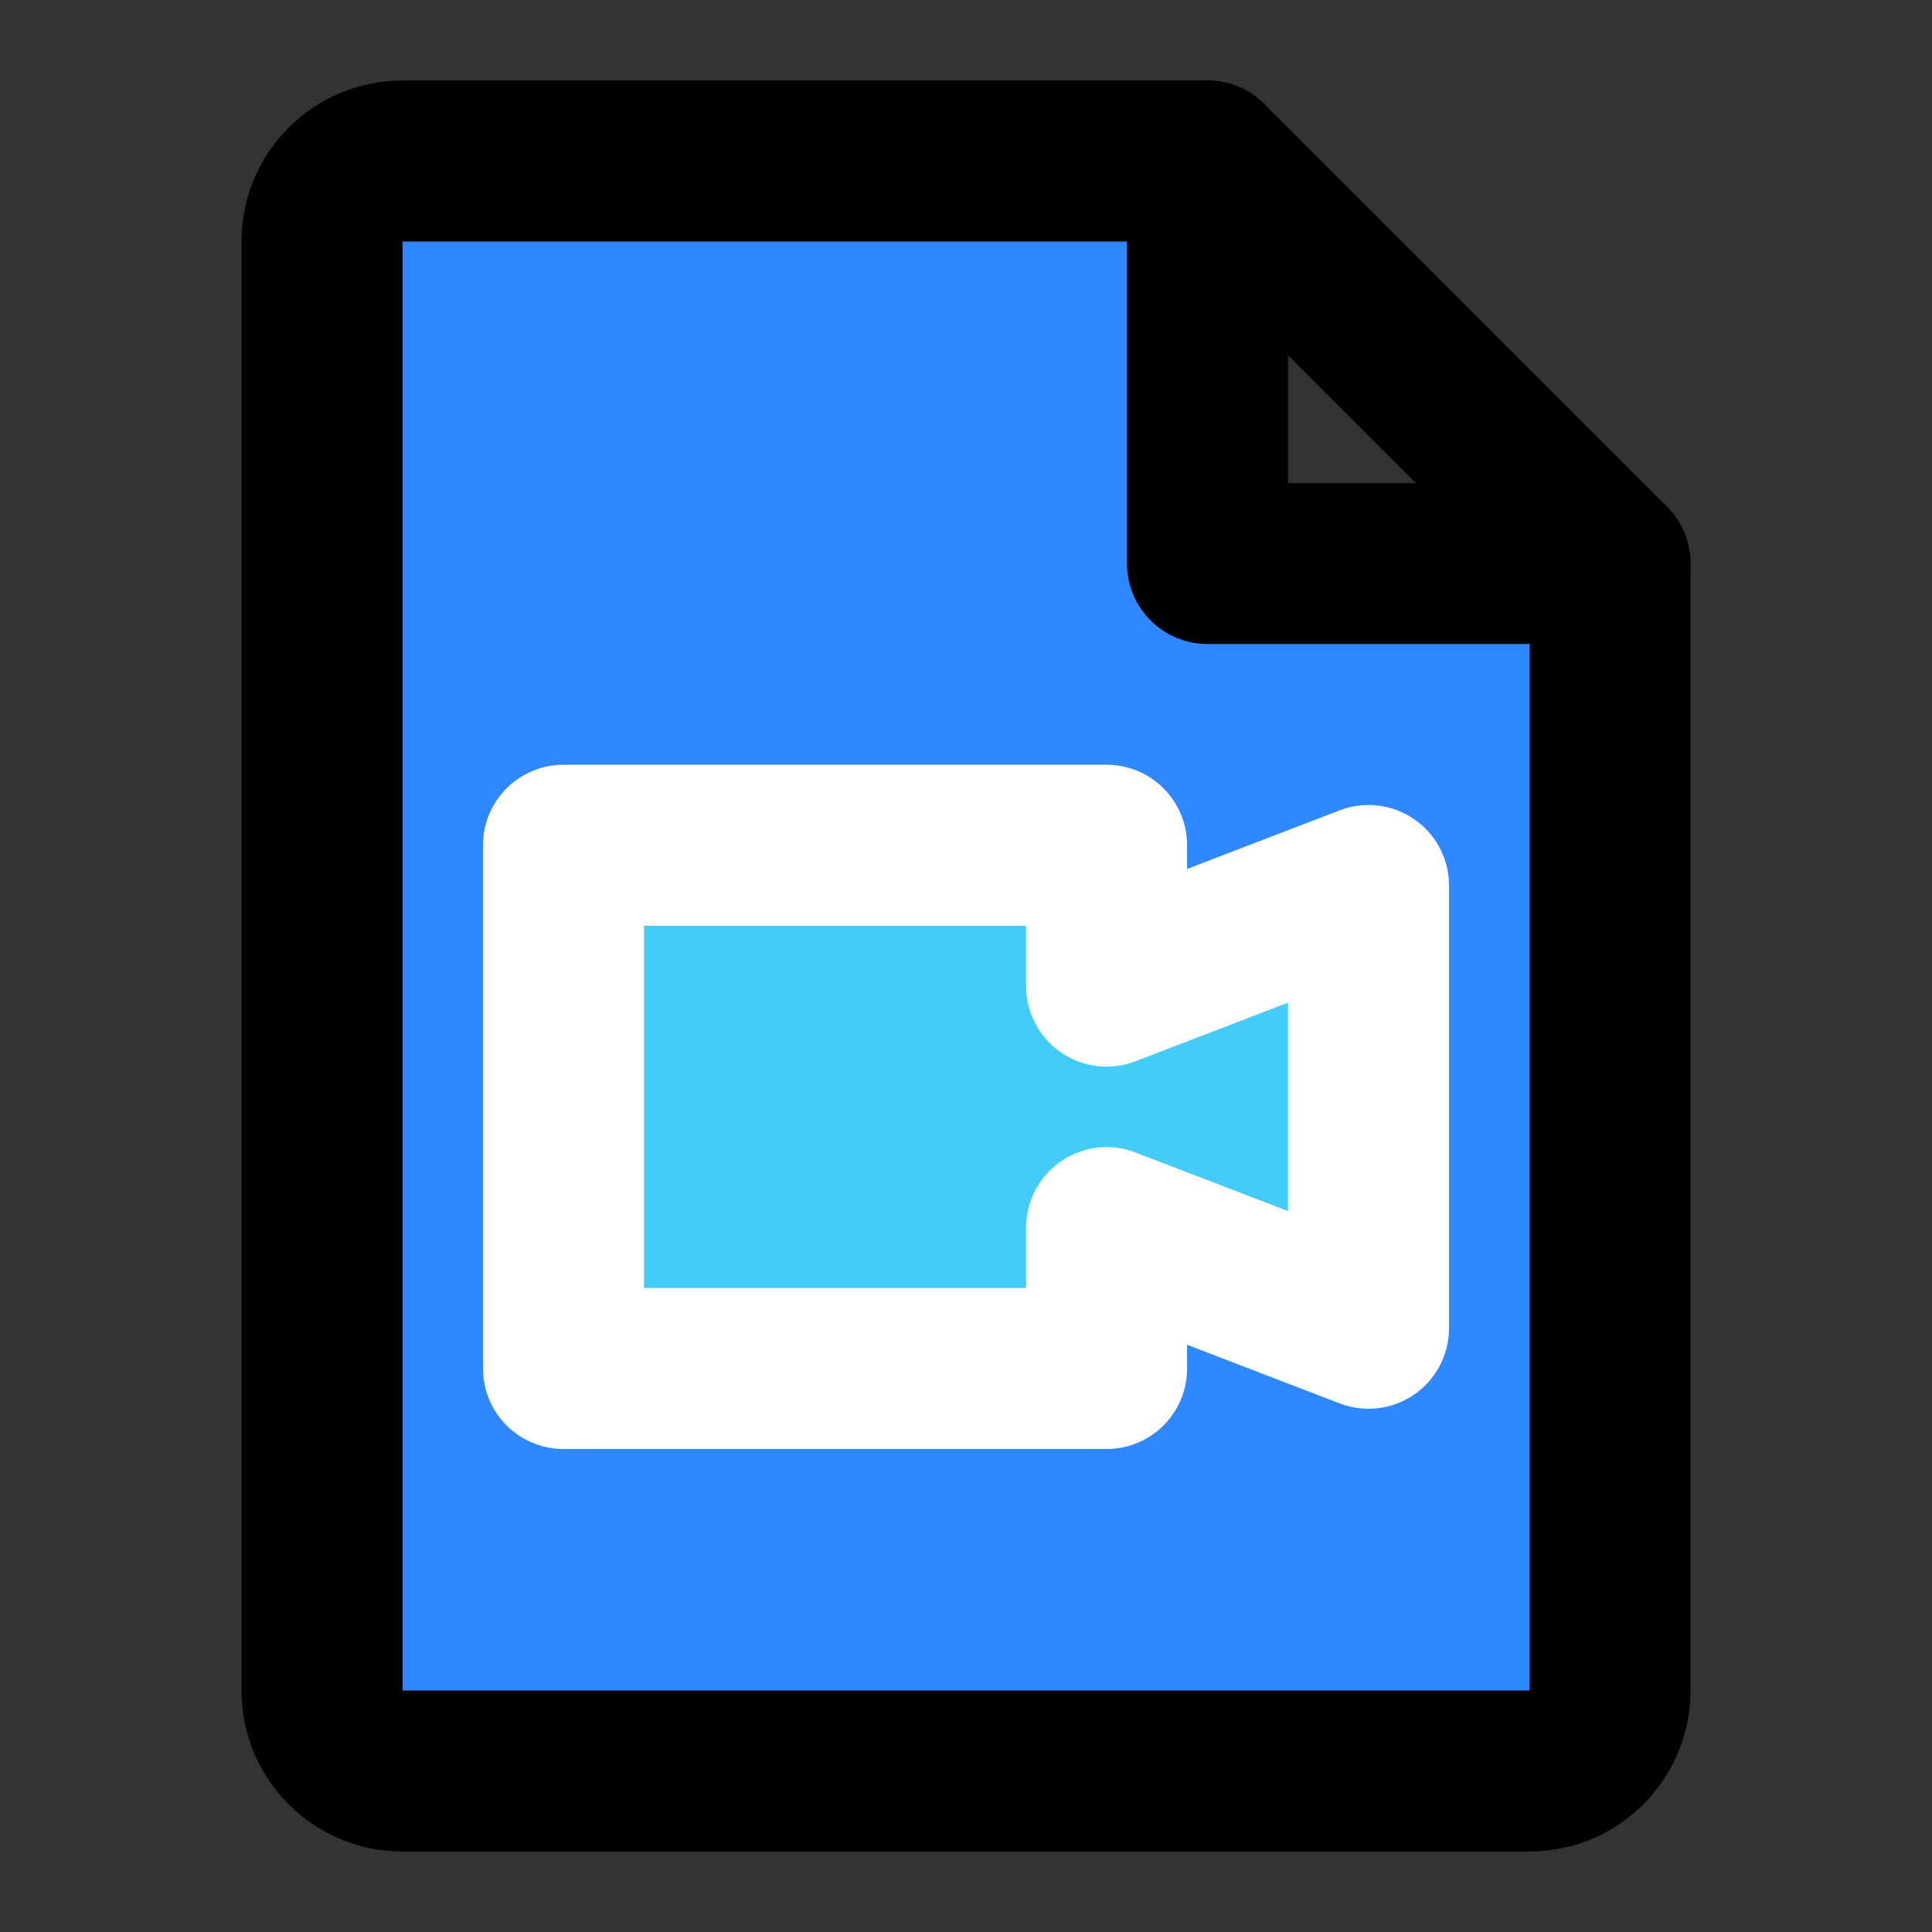 <svg width="48" height="48" viewBox="0 0 48 48" fill="none" xmlns="http://www.w3.org/2000/svg">
<rect x="0" y="0" width="48" height="48" fill="#333333" stroke="none"/>
<path d="M10 44H38C39.105 44 40 43.105 40 42V14H30V4H10C8.895 4 8 4.895 8 6V42C8 43.105 8.895 44 10 44Z" fill="#2F88FF" stroke="black" stroke-width="4" stroke-linecap="round" stroke-linejoin="round"/>
<path d="M30 4L40 14" stroke="black" stroke-width="4" stroke-linecap="round" stroke-linejoin="round"/>
<path d="M14 21H27.493V24.5L34 22V33L27.493 30.5V34H14V21Z" fill="#43CCF8" stroke="white" stroke-width="4" stroke-linecap="round" stroke-linejoin="round"/>
</svg>
